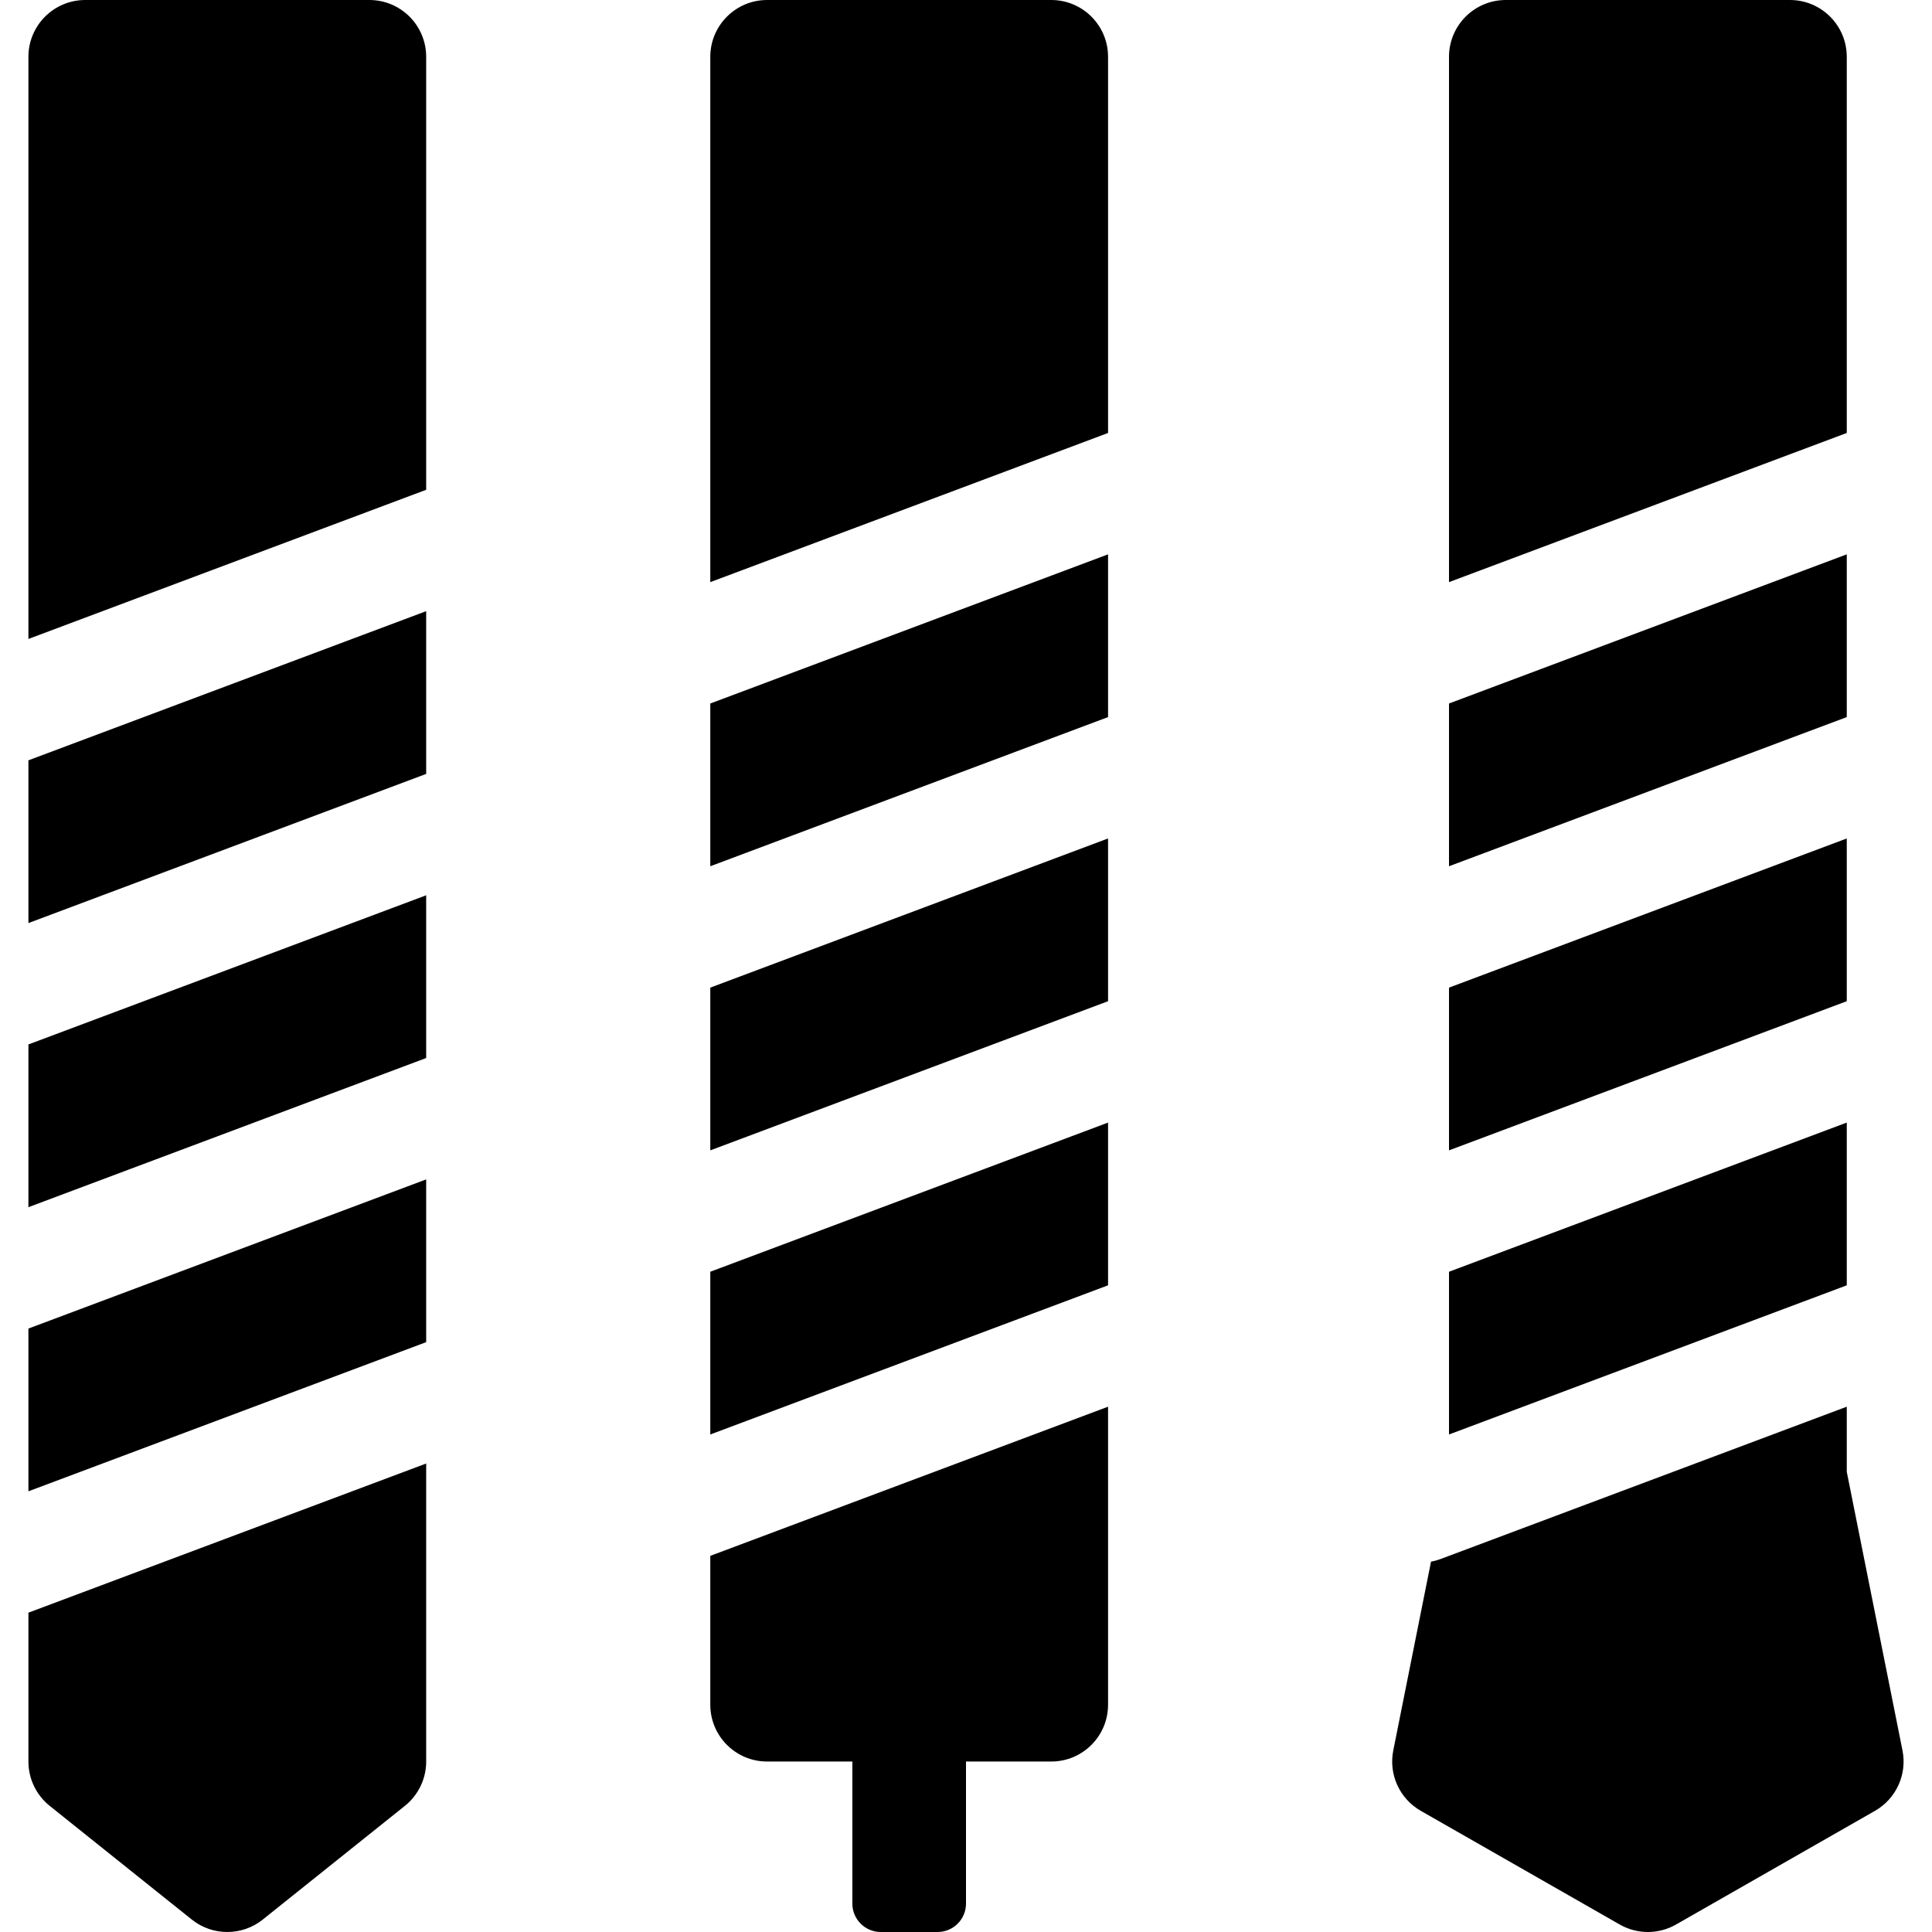 <svg height='300px' width='300px'  fill="#000000" xmlns="http://www.w3.org/2000/svg" viewBox="0 0 66 68" x="0px" y="0px"><path fill="#000000" fill-rule="evenodd" d="M201,200.761 L215,195.511 L215,201.239 L201,206.489 L201,200.761 Z M201,178 C201,176.895 201.895,176 203,176 L213,176 C214.105,176 215,176.895 215,178 L215,191.239 L201,196.489 L201,178 Z M215,205.511 L215,211.239 L201,216.489 L201,210.761 L215,205.511 Z M201,220.761 L215,215.511 L215,221.239 L201,226.489 L201,220.761 Z M215,225.511 L215,236 C215,237.105 214.105,238 213,238 L210,238 L210,243 C210,243.552 209.552,244 209,244 L207,244 C206.448,244 206,243.552 206,243 L206,238 L203,238 C201.895,238 201,237.105 201,236 L201,230.761 L215,225.511 Z M191,203.239 L177,208.489 L177,202.761 L191,197.511 L191,203.239 Z M177,198.489 L177,178 C177,176.895 177.895,176 179,176 L189,176 C190.105,176 191,176.895 191,178 L191,193.239 L177,198.489 Z M191,207.511 L191,213.239 L177,218.489 L177,212.761 L191,207.511 Z M191,223.239 L177,228.489 L177,222.761 L191,217.511 L191,223.239 Z M191,238 C191,238.608 190.724,239.182 190.249,239.562 L185.249,243.562 C184.519,244.146 183.481,244.146 182.751,243.562 L177.751,239.562 C177.276,239.182 177,238.608 177,238 L177,232.761 L191,227.511 L191,238 Z M241,201.239 L227,206.489 L227,200.761 L241,195.511 L241,201.239 Z M241,191.239 L227,196.489 L227,178 C227,176.895 227.895,176 229,176 L239,176 C240.105,176 241,176.895 241,178 L241,191.239 Z M241,205.511 L241,211.239 L227,216.489 L227,210.761 L241,205.511 Z M241,215.511 L241,221.239 L227,226.489 L227,220.761 L241,215.511 Z M241,227.802 L242.961,237.608 C243.13,238.452 242.74,239.309 241.992,239.736 L234.992,243.736 C234.377,244.088 233.623,244.088 233.008,243.736 L226.008,239.736 C225.26,239.309 224.87,238.452 225.039,237.608 L226.367,230.966 C226.479,230.945 226.592,230.914 226.702,230.873 L241,225.511 L241,227.802 Z" transform="translate(-177 -176)"></path></svg>